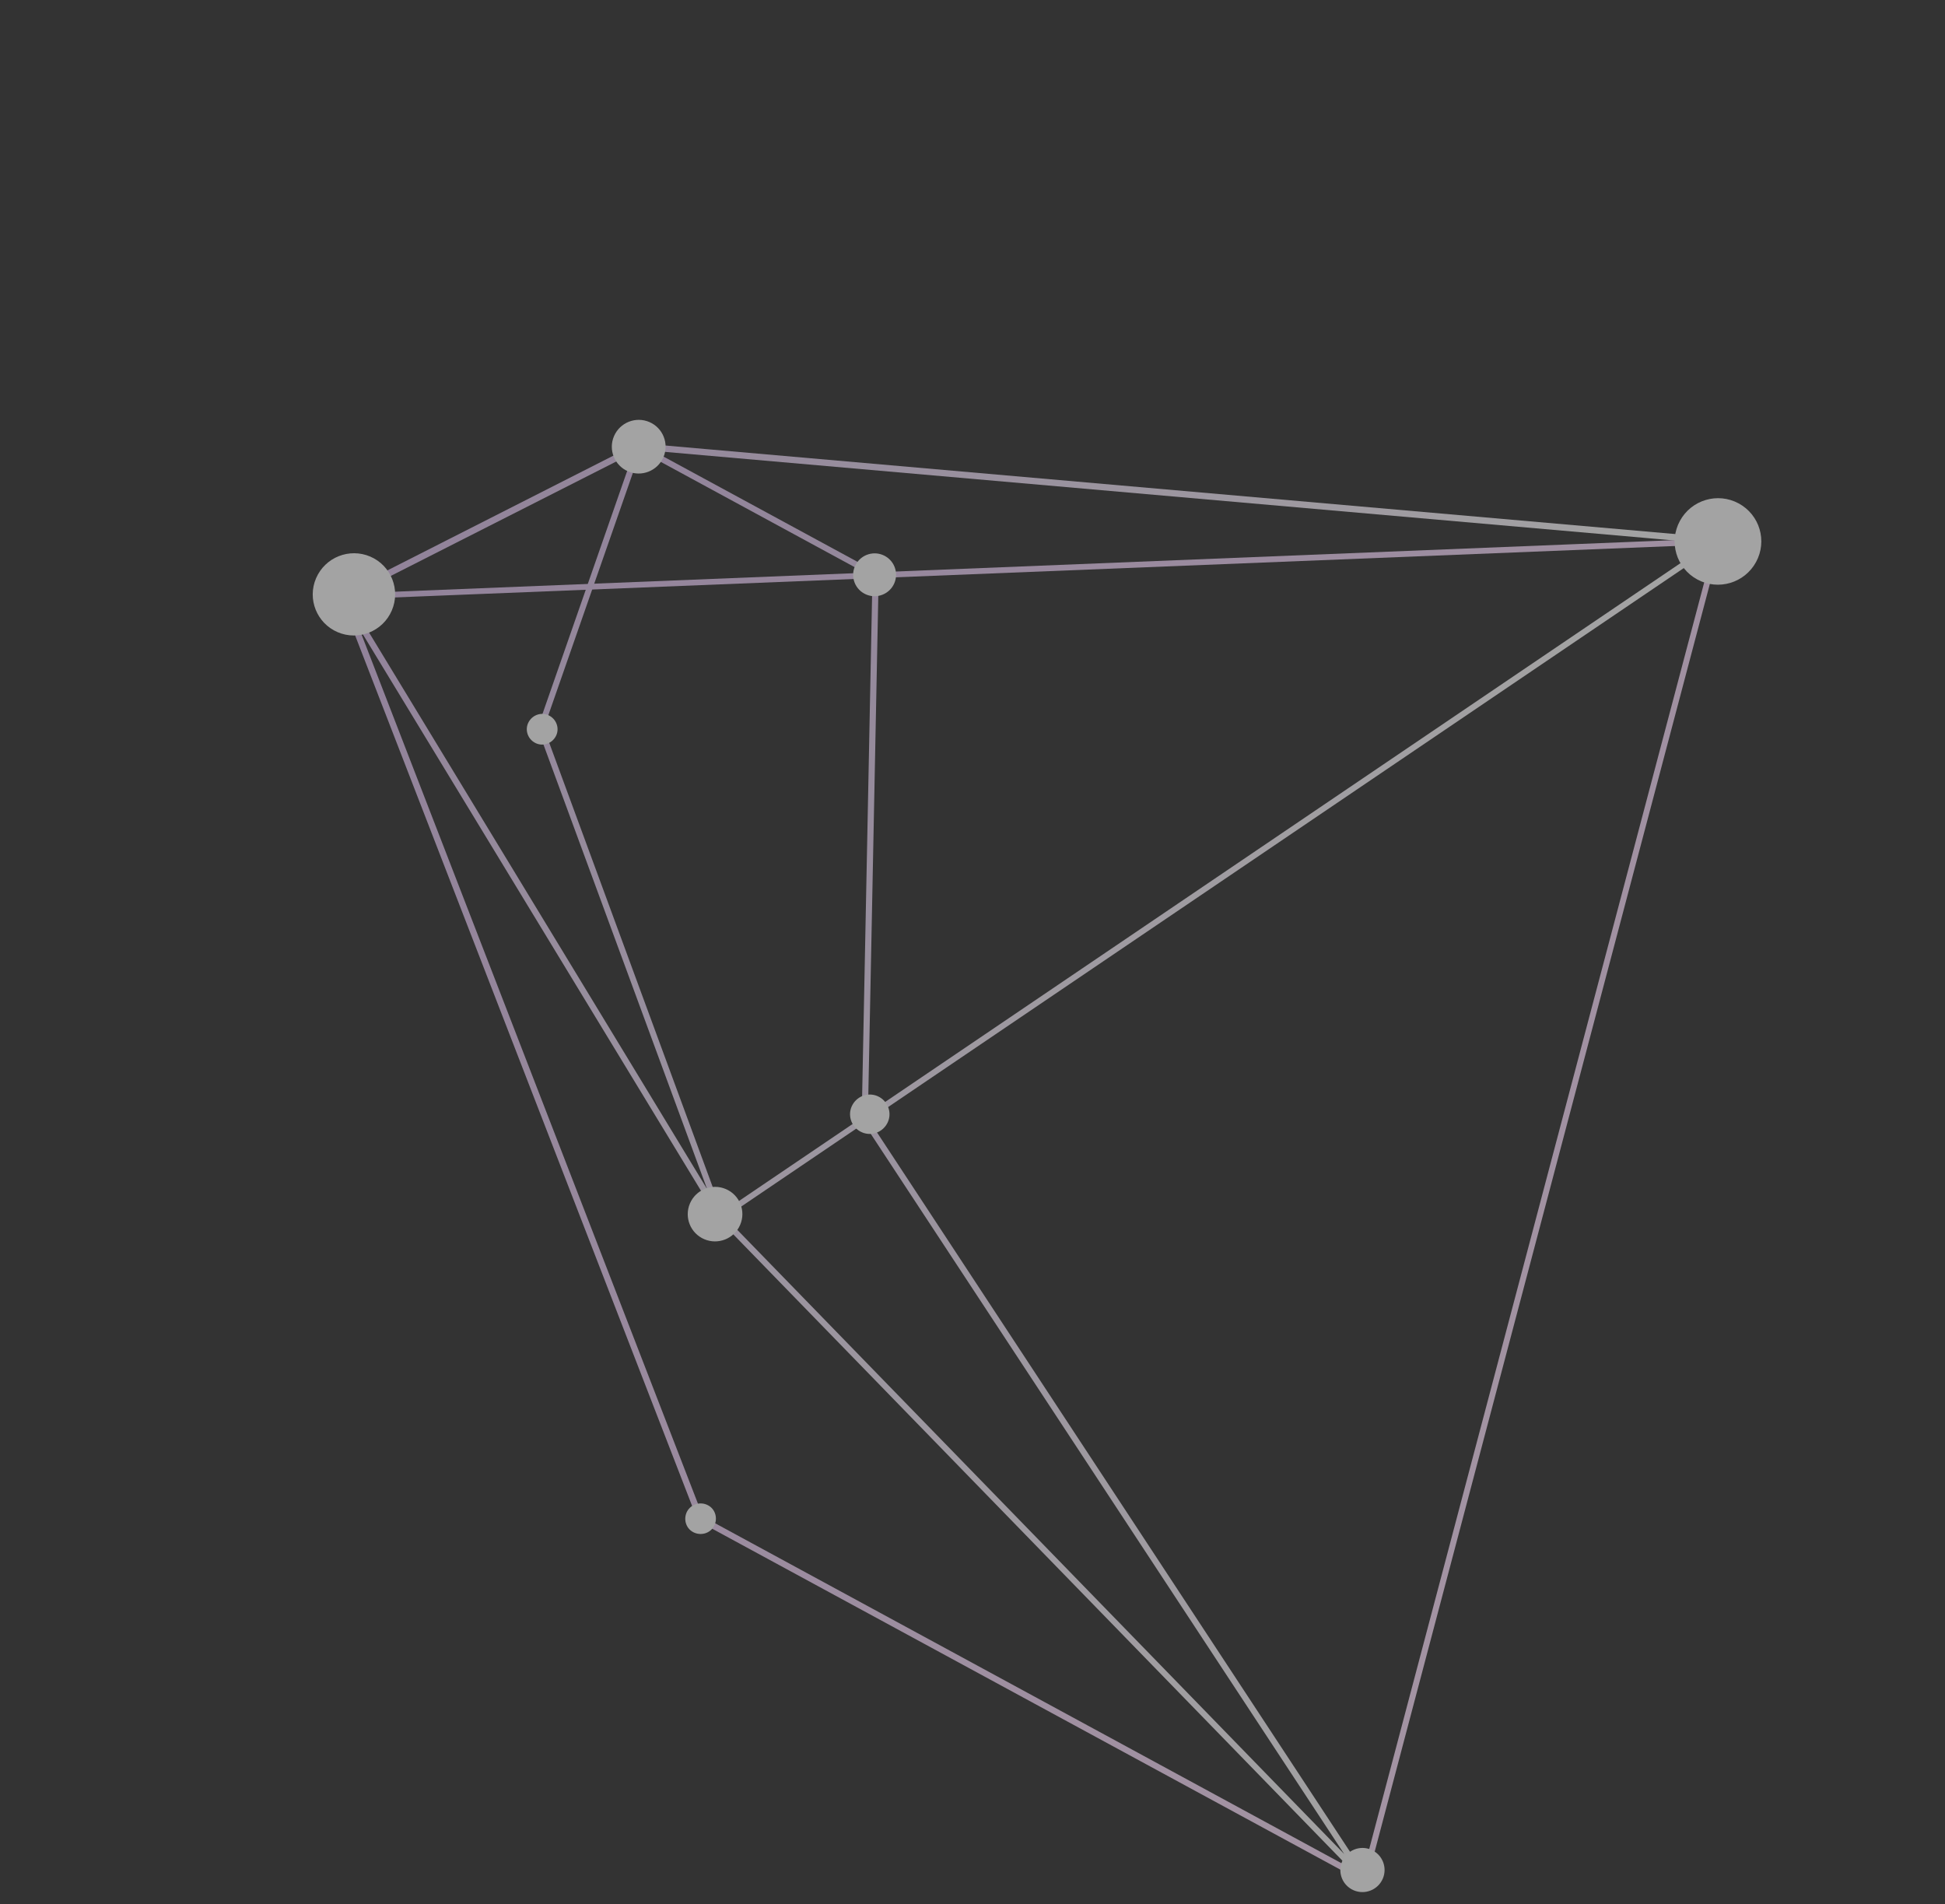 <svg xmlns="http://www.w3.org/2000/svg" width="236" height="231" viewBox="0 0 236 231" fill="none"><rect x="0" y="0" width="236" height="231" fill="#333333" stroke="none"/><g opacity="0.55"><path d="M208.646 65.353C208.646 65.353 208.743 65.394 208.746 65.453C208.822 65.543 208.852 65.67 208.811 65.767L165.893 228.081C165.893 228.081 165.799 228.298 165.672 228.329C165.568 228.37 165.45 228.377 165.364 228.311L84.814 184.598C84.814 184.598 84.69 184.487 84.639 184.408L41.322 72.527C41.322 72.527 41.285 72.282 41.35 72.196C41.392 72.1 41.53 72.044 41.648 72.038L208.432 65.318C208.432 65.318 208.574 65.322 208.611 65.367L208.646 65.353ZM165.315 227.432L208.001 66.049L42.216 72.71L85.299 184.005L165.315 227.432Z" fill="url(#paint0_linear_220_4695)"></path><path d="M208.643 65.356C208.643 65.356 208.792 65.476 208.833 65.58C208.877 65.742 208.815 65.887 208.666 65.966L87.63 147.944C87.63 147.944 87.457 148.013 87.35 147.996C87.254 147.954 87.157 147.913 87.105 147.834L41.341 72.54C41.341 72.54 41.283 72.344 41.3 72.237C41.342 72.14 41.384 72.044 41.488 72.002L77.333 53.804C77.333 53.804 77.46 53.773 77.519 53.77L208.461 65.249C208.461 65.249 208.557 65.29 208.606 65.311L208.643 65.356ZM87.549 147.138L207.415 65.944L77.61 54.553L42.212 72.513L87.549 147.138Z" fill="url(#paint1_linear_220_4695)"></path><path d="M77.686 53.861L106.424 69.452C106.545 69.504 106.624 69.652 106.62 69.793L105.301 135.696L165.857 227.776C165.96 227.934 165.925 228.148 165.79 228.262C165.655 228.375 165.431 228.365 165.293 228.22L87.189 147.917C87.189 147.917 87.137 147.838 87.099 147.793L65.264 88.487C65.264 88.487 65.219 88.324 65.261 88.228L77.177 54.043C77.177 54.043 77.285 53.86 77.389 53.819C77.493 53.778 77.6 53.795 77.696 53.837L77.686 53.861ZM105.877 69.989L77.722 54.705L65.986 88.339L87.74 147.438L163.105 224.936L104.61 135.972C104.61 135.972 104.555 135.834 104.552 135.775L105.863 69.955L105.877 69.989Z" fill="url(#paint2_linear_220_4695)"></path><path d="M167.78 227.931C168.368 226.572 167.741 224.997 166.38 224.413C165.02 223.829 163.44 224.458 162.853 225.817C162.265 227.176 162.892 228.751 164.253 229.334C165.613 229.918 167.193 229.29 167.78 227.931Z" fill="white"></path><path d="M83.372 183.364C83.876 182.464 84.989 182.141 85.9 182.618C86.811 183.094 87.122 184.229 86.643 185.139C86.163 186.048 85.026 186.361 84.115 185.885C83.204 185.408 82.893 184.273 83.372 183.364Z" fill="white"></path><path d="M89.806 148.606C90.532 146.928 89.758 144.982 88.077 144.261C86.397 143.54 84.445 144.316 83.72 145.995C82.994 147.674 83.768 149.619 85.449 150.34C87.13 151.062 89.081 150.285 89.806 148.606Z" fill="white"></path><path d="M103.438 134.038C104.08 132.884 105.529 132.447 106.685 133.086C107.84 133.725 108.275 135.17 107.633 136.324C106.99 137.479 105.542 137.915 104.386 137.276C103.23 136.638 102.796 135.193 103.438 134.038Z" fill="white"></path><path d="M64.151 87.585C64.654 86.685 65.778 86.338 66.678 86.839C67.579 87.34 67.924 88.46 67.421 89.36C66.918 90.259 65.794 90.606 64.894 90.106C63.993 89.605 63.648 88.484 64.151 87.585Z" fill="white"></path><path d="M47.535 74.079C48.63 71.547 47.462 68.614 44.928 67.526C42.393 66.439 39.451 67.609 38.356 70.141C37.262 72.672 38.429 75.606 40.964 76.694C43.498 77.781 46.441 76.611 47.535 74.079Z" fill="white"></path><path d="M80.494 55.479C81.208 53.827 80.446 51.912 78.792 51.202C77.138 50.492 75.218 51.257 74.504 52.909C73.789 54.561 74.551 56.475 76.205 57.185C77.859 57.895 79.779 57.131 80.494 55.479Z" fill="white"></path><path d="M108.513 70.76C109.083 69.441 108.475 67.913 107.154 67.346C105.834 66.779 104.301 67.389 103.73 68.709C103.16 70.028 103.768 71.556 105.089 72.123C106.41 72.69 107.943 72.08 108.513 70.76Z" fill="white"></path><path d="M203.836 63.193C205.224 60.642 208.412 59.694 210.965 61.075C213.518 62.456 214.462 65.636 213.073 68.186C211.684 70.736 208.497 71.685 205.944 70.303C203.391 68.922 202.447 65.743 203.836 63.193Z" fill="white"></path></g><defs><linearGradient id="paint0_linear_220_4695" x1="205.088" y1="156.635" x2="43.602" y2="68.405" gradientUnits="userSpaceOnUse"><stop offset="0.04" stop-color="#FFE2FF"></stop><stop offset="0.99" stop-color="#DFC4EF"></stop></linearGradient><linearGradient id="paint1_linear_220_4695" x1="177.789" y1="122.856" x2="51.536" y2="53.877" gradientUnits="userSpaceOnUse"><stop offset="0.04" stop-color="white"></stop><stop offset="0.99" stop-color="#DFC4EF"></stop></linearGradient><linearGradient id="paint2_linear_220_4695" x1="152.235" y1="246.639" x2="71.379" y2="44.92" gradientUnits="userSpaceOnUse"><stop offset="0.04" stop-color="white"></stop><stop offset="0.99" stop-color="#DFC4EF"></stop></linearGradient></defs></svg>